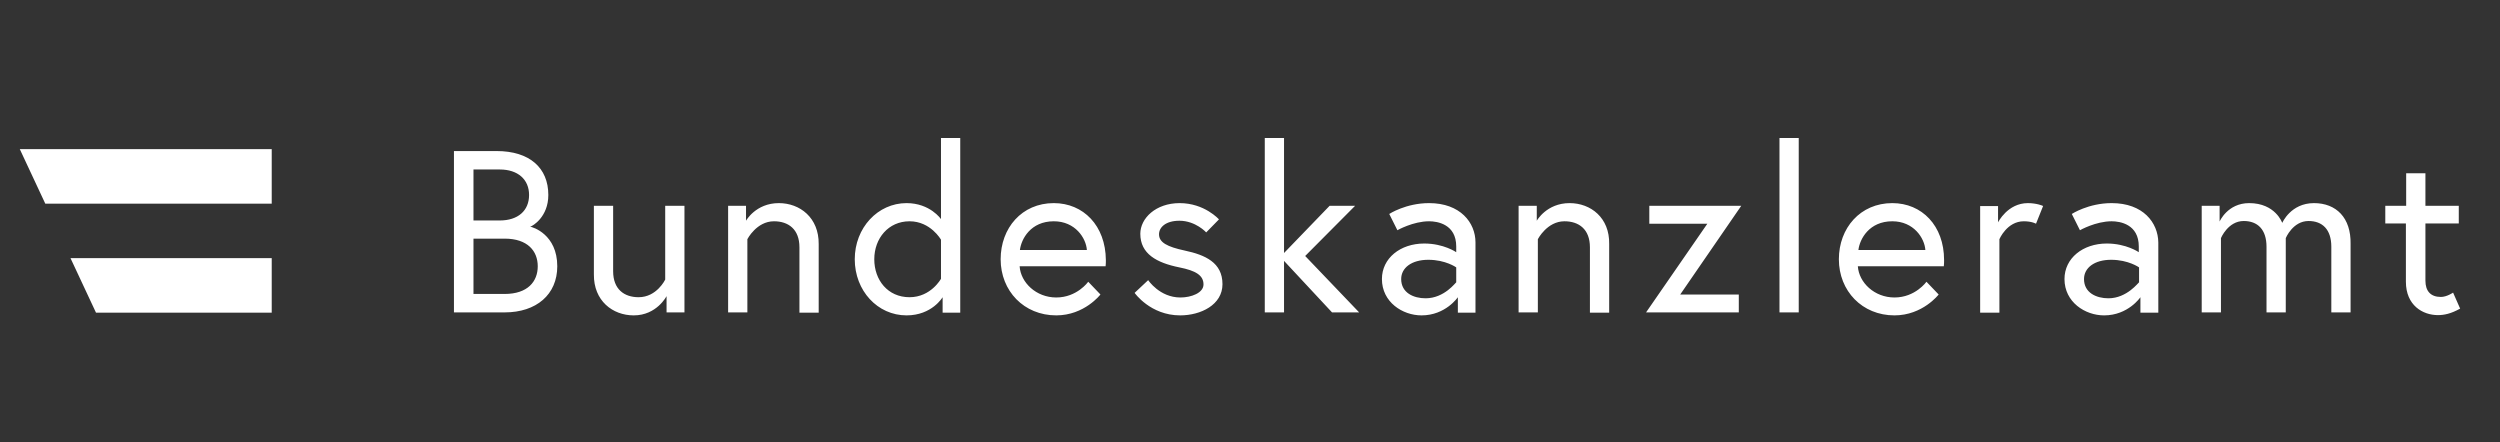 <?xml version="1.0" encoding="utf-8"?>
<svg version="1.1" id="Ebene_1" xmlns="http://www.w3.org/2000/svg" xmlns:xlink="http://www.w3.org/1999/xlink" x="0px" y="0px"
	 viewBox="0 0 921.9 163" style="enable-background:new 0 0 921.9 163;" width="921.9px" height="163px">
<rect x="0" y="0" width="921.9" height="163" fill="#333333" stroke="none"/>
<style type="text/css">
	.st0{fill:#FFFFFF;}
</style>
<g>
	<path class="st0" d="M879.5,82.4h7.7v21.5c0,8.7,6.2,12.3,11.8,12.3c2.3,0,4.8-0.5,8.2-2.4l-2.6-5.9c0,0-2.3,1.6-4.5,1.6
		c-3.8,0-5.7-2.2-5.7-6V82.4h12.3v-6.5h-12.3v-12h-7.1v12h-7.7V82.4z M853.3,74.9c-8.6,0-11.7,7.3-11.7,7.3s-2.5-7.3-12.2-7.3
		c-8,0-10.9,6.8-10.9,6.8v-5.8h-6.6v39.3h7.1V87.8c0,0,2.6-6.3,8.4-6.3c5.1,0,8.4,3.1,8.4,9.5v24.2h7.1V87.8c0,0,2.6-6.3,8.4-6.3
		c5.1,0,8.4,3.1,8.4,9.5v24.2h7.1V90C867,80.3,861.5,74.9,853.3,74.9 M777.5,110c-4.4,0-9-2-9-7.1c0-4.1,3.8-7.1,10-7.1
		c6.4,0,10.3,2.8,10.3,2.8v5.5C788.7,104,784.4,110,777.5,110 M778.7,74.9c-8.6,0-14.7,4-14.7,4l3,6c0,0,5.8-3.3,11.7-3.3
		c3.1,0,10,1.1,10,9.3v2.1c0,0-4.6-3.2-11.8-3.2c-8.8,0-15.6,5.4-15.6,13.1c0,8.5,7.6,13.4,14.6,13.4c8.9,0,13.4-6.7,13.4-6.7v5.7
		h6.6V89.4C795.8,82.1,790.3,74.9,778.7,74.9 M747.8,74.9c-7.5,0-11,7.1-11,7.1v-6h-6.6v39.3h7.1V88.2c0,0,2.8-6.6,9-6.6
		c3,0,4.5,0.9,4.5,0.9l2.6-6.5C753.5,75.9,751,74.9,747.8,74.9 M685.3,92.2c0.5-4.1,4-10.6,12.5-10.6c7.9,0,11.9,6.2,12.2,10.6
		H685.3z M697.8,74.9c-11.8,0-19.7,9.2-19.7,20.7c0,11.7,8.6,20.7,20.5,20.7c10.4,0,16.3-7.7,16.3-7.7l-4.5-4.7
		c0,0-4.1,5.8-11.8,5.8c-7.4,0-13.1-5.5-13.5-11.5h31.7c0.1-0.9,0.1-1.5,0.1-2.3C716.9,83.2,708.7,74.9,697.8,74.9 M656.2,115.2h7.1
		V50.9h-7.1V115.2z M608.2,75.9v6.6h21.4L607,115.2h34.2v-6.6h-21.6l22.5-32.7H608.2z M578.8,74.9c-8.5,0-12.1,6.5-12.1,6.5v-5.5
		H560v39.3h7.1V88.2c0,0,3.4-6.6,9.8-6.6c5.3,0,9.4,2.9,9.4,9.6v24.1h7.1V90C593.6,80.3,586.6,74.9,578.8,74.9 M525.7,110
		c-4.4,0-9-2-9-7.1c0-4.1,3.8-7.1,10-7.1c6.4,0,10.3,2.8,10.3,2.8v5.5C536.9,104,532.7,110,525.7,110 M527,74.9
		c-8.6,0-14.7,4-14.7,4l3,6c0,0,5.8-3.3,11.7-3.3c3.1,0,10,1.1,10,9.3v2.1c0,0-4.6-3.2-11.8-3.2c-8.8,0-15.6,5.4-15.6,13.1
		c0,8.5,7.6,13.4,14.6,13.4c8.9,0,13.4-6.7,13.4-6.7v5.7h6.5V89.4C544.1,82.1,538.5,74.9,527,74.9 M491.2,115.2h10l-19.9-20.8
		l18.4-18.5h-9.4l-16.8,17.4V50.9h-7.1v64.3h7.1V96.2L491.2,115.2z M418.4,108c0,0,5.8,8.3,16.8,8.3c7.6,0,15.6-3.9,15.6-11.5
		c0-8-6.4-10.8-13.9-12.4c-6.5-1.4-9.5-3-9.5-6c0-2.6,2.5-5,7.5-5c6,0,9.9,4.3,9.9,4.3l4.7-4.8c0,0-5.3-6-14.5-6
		c-8.8,0-14.5,5.6-14.5,11.3c0,7.4,6,10.7,14.4,12.4c6,1.2,8.9,2.9,8.9,6.3c0,3.1-4.5,4.8-8.5,4.8c-7.7,0-11.9-6.4-11.9-6.4
		L418.4,108z M376.1,92.2c0.5-4.1,4-10.6,12.5-10.6c7.9,0,11.9,6.2,12.2,10.6H376.1z M388.6,74.9c-11.8,0-19.6,9.2-19.6,20.7
		c0,11.7,8.6,20.7,20.5,20.7c10.4,0,16.3-7.7,16.3-7.7l-4.5-4.7c0,0-4.1,5.8-11.8,5.8c-7.4,0-13.1-5.5-13.5-11.5h31.7
		c0.1-0.9,0.1-1.5,0.1-2.3C407.7,83.2,399.5,74.9,388.6,74.9 M347,102.8c0,0-3.7,6.8-11.6,6.8c-8,0-13-6.3-13-14s5.2-14,13-14
		c7.8,0,11.6,6.8,11.6,6.8V102.8z M334.3,74.9c-10.6,0-19.1,9.1-19.1,20.7s8.4,20.7,19.1,20.7c9.4,0,13.3-6.7,13.3-6.7v5.7h6.5V50.9
		H347v29.9C347,80.8,343,74.9,334.3,74.9 M287.2,74.9c-8.5,0-12.1,6.5-12.1,6.5v-5.5h-6.6v39.3h7.1V88.2c0,0,3.4-6.6,9.8-6.6
		c5.3,0,9.4,2.9,9.4,9.6v24.1h7.1V90C302,80.3,295,74.9,287.2,74.9 M233.7,116.3c8.5,0,12.1-7.1,12.1-7.1v6h6.6V75.9h-7.1v27.2
		c0,0-3.1,6.5-9.8,6.5c-5.3,0-9.4-2.9-9.4-9.6V75.9h-7.1v25.3C218.9,110.9,225.9,116.3,233.7,116.3 M174.6,81.4V62.5h9.7
		c6.7,0,10.8,3.7,10.8,9.4c0,5.8-4.1,9.4-10.8,9.4H174.6z M186.1,108.4h-11.5V88h11.5c8.5,0,12.2,4.6,12.2,10.2
		S194.6,108.4,186.1,108.4 M167.5,115.2h18.6c11.7,0,19.4-6.6,19.4-17c0-11.8-9.1-14.5-10-14.6c0.9-0.2,6.7-3.6,6.7-11.7
		c0-10-6.9-16.2-19.1-16.2h-15.7V115.2z"/>
</g>
<polygon class="st0" points="100.2,75.1 100.2,55 7.3,55 16.7,75.1 "/>
<polygon class="st0" points="35.4,115.3 100.2,115.3 100.2,95.2 26,95.2 "/>
</svg>
